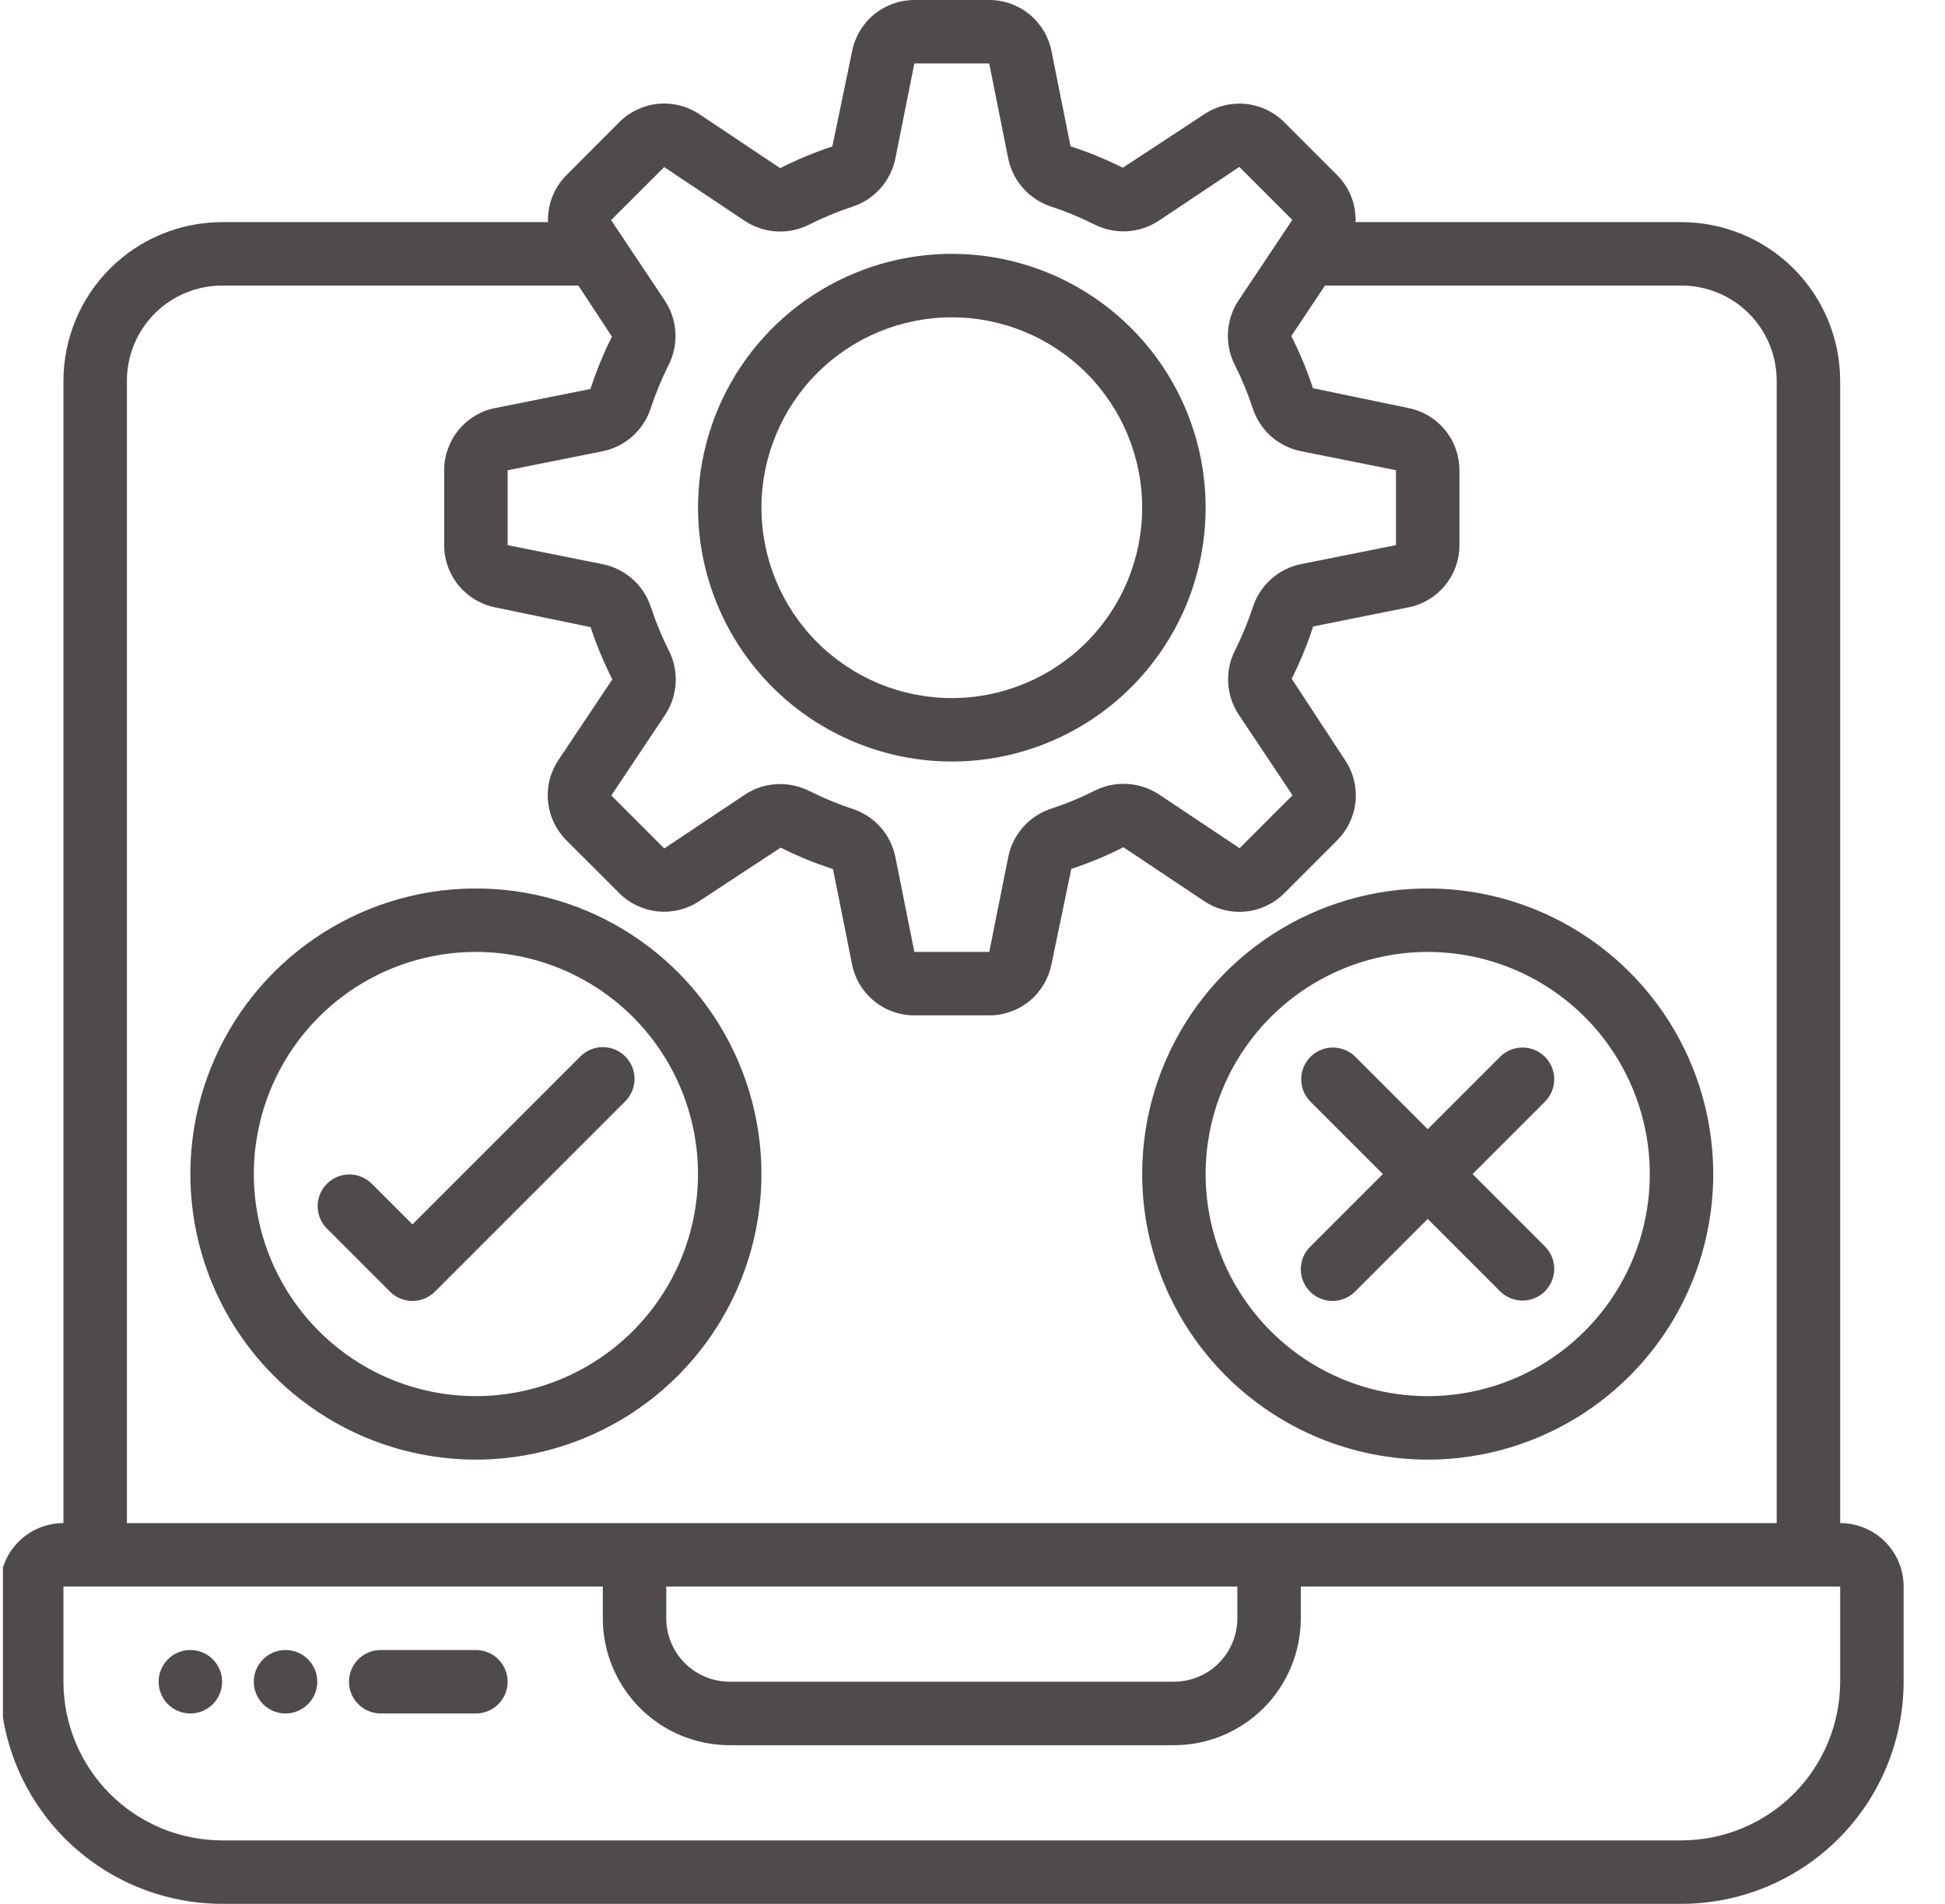 <svg width="47" height="46" viewBox="0 0 47 46" fill="none" xmlns="http://www.w3.org/2000/svg">
<g clip-path="url(#clip0_1940_142)">
<g clip-path="url(#clip1_1940_142)">
<path d="M44.467 36.8V9.2C44.465 8.184 44.061 7.209 43.343 6.491C42.624 5.772 41.65 5.368 40.633 5.367H32.757C32.765 5.157 32.729 4.949 32.653 4.754C32.577 4.559 32.461 4.381 32.313 4.233L31.034 2.954C30.784 2.703 30.454 2.547 30.101 2.511C29.749 2.476 29.395 2.564 29.1 2.76L27.132 4.053C26.725 3.849 26.303 3.675 25.869 3.535L25.409 1.235C25.34 0.887 25.152 0.574 24.878 0.348C24.604 0.123 24.26 -3.45915e-05 23.905 7.29152e-09L22.095 7.29152e-09C21.741 1.36259e-06 21.398 0.123 21.123 0.347C20.849 0.572 20.662 0.885 20.592 1.232L20.113 3.539C19.681 3.681 19.259 3.857 18.853 4.063L16.901 2.76C16.606 2.563 16.252 2.475 15.899 2.509C15.547 2.544 15.217 2.7 14.966 2.951L13.687 4.233C13.388 4.533 13.227 4.943 13.243 5.367H5.367C4.35 5.368 3.376 5.772 2.657 6.491C1.939 7.209 1.535 8.184 1.533 9.2V36.8C1.127 36.8 0.737 36.962 0.449 37.249C0.162 37.537 0 37.927 0 38.333L0 40.633C0.002 42.056 0.568 43.42 1.574 44.426C2.58 45.432 3.944 45.998 5.367 46H40.633C42.056 45.998 43.42 45.432 44.426 44.426C45.432 43.42 45.998 42.056 46 40.633V38.333C46 37.927 45.839 37.537 45.551 37.249C45.263 36.962 44.873 36.8 44.467 36.8ZM16.05 4.037L18.003 5.341C18.468 5.645 19.061 5.678 19.557 5.425C19.891 5.256 20.238 5.114 20.593 4.996C20.854 4.912 21.088 4.76 21.271 4.556C21.454 4.351 21.58 4.102 21.635 3.833L22.095 1.533H23.904L24.364 3.833C24.419 4.101 24.545 4.35 24.728 4.553C24.911 4.757 25.145 4.909 25.405 4.993C25.761 5.11 26.107 5.253 26.442 5.421C26.938 5.674 27.531 5.642 27.996 5.337L29.948 4.033L31.228 5.313L29.924 7.266C29.775 7.494 29.688 7.758 29.673 8.031C29.659 8.304 29.716 8.576 29.84 8.82C30.009 9.154 30.151 9.501 30.269 9.856C30.353 10.118 30.505 10.353 30.709 10.537C30.914 10.72 31.164 10.846 31.433 10.901L33.733 11.361V13.171L31.433 13.631C31.165 13.686 30.917 13.812 30.713 13.995C30.51 14.178 30.358 14.411 30.274 14.672C30.157 15.027 30.014 15.374 29.846 15.709C29.593 16.204 29.625 16.798 29.93 17.262L31.233 19.215L29.954 20.494L28.001 19.191C27.772 19.042 27.508 18.956 27.235 18.941C26.962 18.926 26.691 18.983 26.447 19.107C26.113 19.276 25.766 19.418 25.41 19.535C25.148 19.619 24.914 19.771 24.73 19.976C24.546 20.181 24.421 20.431 24.365 20.7L23.905 23H22.095L21.635 20.7C21.58 20.432 21.454 20.184 21.271 19.98C21.088 19.776 20.855 19.625 20.594 19.541C20.238 19.424 19.892 19.28 19.557 19.112C19.337 19.002 19.094 18.944 18.848 18.944C18.548 18.944 18.254 19.031 18.004 19.197L16.052 20.5L14.772 19.22L16.076 17.268C16.381 16.802 16.413 16.21 16.16 15.714C15.992 15.379 15.848 15.033 15.731 14.677C15.647 14.415 15.495 14.18 15.291 13.997C15.086 13.813 14.836 13.687 14.567 13.632L12.267 13.172V11.362L14.567 10.902C14.835 10.846 15.083 10.721 15.287 10.538C15.49 10.355 15.642 10.121 15.726 9.861C15.843 9.505 15.986 9.159 16.154 8.824C16.407 8.328 16.375 7.735 16.07 7.27L14.767 5.318L16.05 4.037ZM3.067 9.2C3.067 8.59 3.309 8.005 3.74 7.574C4.172 7.142 4.757 6.9 5.367 6.9H13.976L14.787 8.134C14.582 8.542 14.409 8.964 14.268 9.398L11.968 9.858C11.62 9.927 11.307 10.114 11.082 10.389C10.856 10.663 10.733 11.007 10.733 11.362V13.171C10.733 13.526 10.856 13.869 11.081 14.143C11.305 14.417 11.618 14.605 11.965 14.675L14.272 15.153C14.415 15.586 14.59 16.007 14.797 16.414L13.493 18.366C13.296 18.66 13.208 19.014 13.243 19.367C13.278 19.72 13.434 20.05 13.684 20.301L14.964 21.579C15.214 21.83 15.544 21.986 15.897 22.021C16.249 22.056 16.603 21.968 16.898 21.772L18.865 20.48C19.273 20.685 19.695 20.858 20.129 20.998L20.589 23.298C20.658 23.647 20.846 23.96 21.121 24.186C21.395 24.411 21.74 24.534 22.095 24.533H23.905C24.259 24.533 24.602 24.411 24.877 24.186C25.151 23.961 25.338 23.649 25.408 23.301L25.887 20.994C26.319 20.852 26.741 20.677 27.147 20.47L29.099 21.773C29.394 21.97 29.748 22.059 30.101 22.024C30.453 21.989 30.783 21.833 31.034 21.582L32.313 20.303C32.563 20.052 32.719 19.723 32.755 19.37C32.79 19.017 32.702 18.664 32.505 18.369L31.213 16.399C31.418 15.992 31.591 15.569 31.732 15.136L34.032 14.675C34.38 14.607 34.693 14.419 34.918 14.145C35.144 13.87 35.267 13.526 35.267 13.171V11.362C35.267 11.008 35.144 10.664 34.919 10.39C34.695 10.116 34.382 9.928 34.035 9.859L31.728 9.38C31.585 8.947 31.41 8.526 31.203 8.12L32.017 6.9H40.633C41.243 6.9 41.828 7.142 42.26 7.574C42.691 8.005 42.933 8.59 42.933 9.2V36.8H3.067V9.2ZM16.1 38.333H29.9V39.1C29.9 39.507 29.738 39.897 29.451 40.184C29.163 40.472 28.773 40.633 28.367 40.633H17.633C17.227 40.633 16.837 40.472 16.549 40.184C16.262 39.897 16.1 39.507 16.1 39.1V38.333ZM44.467 40.633C44.465 41.65 44.061 42.624 43.343 43.343C42.624 44.061 41.65 44.465 40.633 44.467H5.367C4.35 44.465 3.376 44.061 2.657 43.343C1.939 42.624 1.535 41.65 1.533 40.633V38.333H14.567V39.1C14.567 39.913 14.89 40.693 15.465 41.269C16.04 41.844 16.82 42.167 17.633 42.167H28.367C29.18 42.167 29.96 41.844 30.535 41.269C31.11 40.693 31.433 39.913 31.433 39.1V38.333H44.467V40.633Z" fill="#4F4B4B"/>
<path d="M11.5 39.867H9.2C8.997 39.867 8.802 39.947 8.658 40.091C8.514 40.235 8.433 40.43 8.433 40.633C8.433 40.837 8.514 41.032 8.658 41.175C8.802 41.319 8.997 41.4 9.2 41.4H11.5C11.703 41.4 11.898 41.319 12.042 41.175C12.186 41.032 12.267 40.837 12.267 40.633C12.267 40.43 12.186 40.235 12.042 40.091C11.898 39.947 11.703 39.867 11.5 39.867Z" fill="#4F4B4B"/>
<path d="M4.6 41.4C5.023 41.4 5.367 41.057 5.367 40.633C5.367 40.21 5.023 39.867 4.6 39.867C4.176 39.867 3.833 40.21 3.833 40.633C3.833 41.057 4.176 41.4 4.6 41.4Z" fill="#4F4B4B"/>
<path d="M6.9 41.4C7.323 41.4 7.667 41.057 7.667 40.633C7.667 40.21 7.323 39.867 6.9 39.867C6.477 39.867 6.133 40.21 6.133 40.633C6.133 41.057 6.477 41.4 6.9 41.4Z" fill="#4F4B4B"/>
<path d="M23 18.4C24.213 18.4 25.399 18.04 26.408 17.366C27.416 16.692 28.202 15.735 28.667 14.614C29.131 13.493 29.252 12.26 29.016 11.07C28.779 9.88 28.195 8.787 27.337 7.93C26.479 7.072 25.386 6.488 24.197 6.251C23.007 6.014 21.774 6.136 20.653 6.6C19.532 7.064 18.574 7.851 17.9 8.859C17.227 9.868 16.867 11.054 16.867 12.267C16.869 13.893 17.515 15.452 18.665 16.602C19.815 17.751 21.374 18.398 23 18.4ZM23 7.667C24.22 7.667 25.39 8.151 26.253 9.014C27.116 9.877 27.6 11.047 27.6 12.267C27.6 13.487 27.116 14.657 26.253 15.519C25.39 16.382 24.22 16.867 23 16.867C21.78 16.867 20.61 16.382 19.747 15.519C18.885 14.657 18.4 13.487 18.4 12.267C18.4 11.047 18.885 9.877 19.747 9.014C20.61 8.151 21.78 7.667 23 7.667ZM18.4 28.367C18.4 27.002 17.995 25.668 17.237 24.533C16.479 23.398 15.401 22.514 14.141 21.992C12.88 21.47 11.492 21.333 10.154 21.599C8.816 21.866 7.586 22.523 6.621 23.488C5.656 24.453 4.999 25.682 4.733 27.02C4.466 28.359 4.603 29.746 5.125 31.007C5.648 32.268 6.532 33.346 7.667 34.104C8.801 34.862 10.135 35.267 11.5 35.267C13.329 35.264 15.083 34.537 16.377 33.243C17.67 31.95 18.398 30.196 18.4 28.367ZM11.5 33.733C10.439 33.733 9.401 33.419 8.519 32.829C7.636 32.239 6.948 31.401 6.542 30.42C6.136 29.44 6.029 28.361 6.237 27.32C6.444 26.279 6.955 25.322 7.705 24.572C8.456 23.821 9.412 23.31 10.453 23.103C11.494 22.896 12.573 23.002 13.554 23.409C14.534 23.815 15.373 24.503 15.962 25.385C16.552 26.268 16.867 27.305 16.867 28.367C16.865 29.79 16.299 31.154 15.293 32.16C14.287 33.166 12.923 33.732 11.5 33.733ZM34.5 35.267C35.865 35.267 37.199 34.862 38.334 34.104C39.468 33.346 40.353 32.268 40.875 31.007C41.397 29.746 41.534 28.359 41.267 27.02C41.001 25.682 40.344 24.453 39.379 23.488C38.414 22.523 37.185 21.866 35.846 21.599C34.508 21.333 33.12 21.47 31.86 21.992C30.599 22.514 29.521 23.398 28.763 24.533C28.005 25.668 27.6 27.002 27.6 28.367C27.602 30.196 28.33 31.95 29.623 33.243C30.917 34.537 32.671 35.264 34.5 35.267ZM34.5 23C35.562 23 36.599 23.315 37.482 23.904C38.364 24.494 39.052 25.332 39.458 26.313C39.864 27.294 39.971 28.373 39.764 29.414C39.557 30.455 39.045 31.411 38.295 32.161C37.544 32.912 36.588 33.423 35.547 33.63C34.506 33.837 33.427 33.731 32.446 33.325C31.466 32.919 30.628 32.231 30.038 31.348C29.448 30.466 29.133 29.428 29.133 28.367C29.135 26.944 29.701 25.58 30.707 24.574C31.713 23.567 33.077 23.002 34.5 23Z" fill="#4F4B4B"/>
<path d="M15.109 25.525C14.965 25.381 14.77 25.3 14.567 25.3C14.363 25.3 14.168 25.381 14.025 25.525L9.967 29.583L8.975 28.591C8.831 28.452 8.637 28.375 8.436 28.376C8.235 28.378 8.043 28.459 7.901 28.601C7.758 28.743 7.678 28.935 7.676 29.136C7.674 29.337 7.752 29.531 7.891 29.675L9.425 31.209C9.568 31.353 9.763 31.433 9.967 31.433C10.17 31.433 10.365 31.353 10.509 31.209L15.109 26.609C15.252 26.465 15.333 26.27 15.333 26.067C15.333 25.863 15.252 25.669 15.109 25.525ZM31.658 31.209C31.802 31.353 31.997 31.433 32.2 31.433C32.403 31.433 32.598 31.353 32.742 31.209L34.5 29.451L36.258 31.209C36.403 31.349 36.596 31.426 36.797 31.424C36.998 31.422 37.191 31.342 37.333 31.2C37.475 31.057 37.555 30.865 37.557 30.664C37.559 30.463 37.482 30.269 37.342 30.125L35.584 28.367L37.342 26.609C37.482 26.464 37.559 26.271 37.557 26.07C37.555 25.869 37.475 25.676 37.333 25.534C37.191 25.392 36.998 25.311 36.797 25.31C36.596 25.308 36.403 25.385 36.258 25.525L34.5 27.283L32.742 25.525C32.597 25.385 32.404 25.308 32.203 25.31C32.002 25.311 31.809 25.392 31.667 25.534C31.525 25.676 31.445 25.869 31.443 26.07C31.441 26.271 31.518 26.464 31.658 26.609L33.416 28.367L31.658 30.125C31.514 30.268 31.433 30.463 31.433 30.667C31.433 30.87 31.514 31.065 31.658 31.209Z" fill="#4F4B4B"/>
</g>
</g>
<defs>
<clipPath id="clip0_1940_142">
<rect width="46" height="46" fill="white" transform="translate(0.071)"/>
</clipPath>
<clipPath id="clip1_1940_142">
<rect width="46" height="46" fill="white"/>
</clipPath>
</defs>
</svg>
